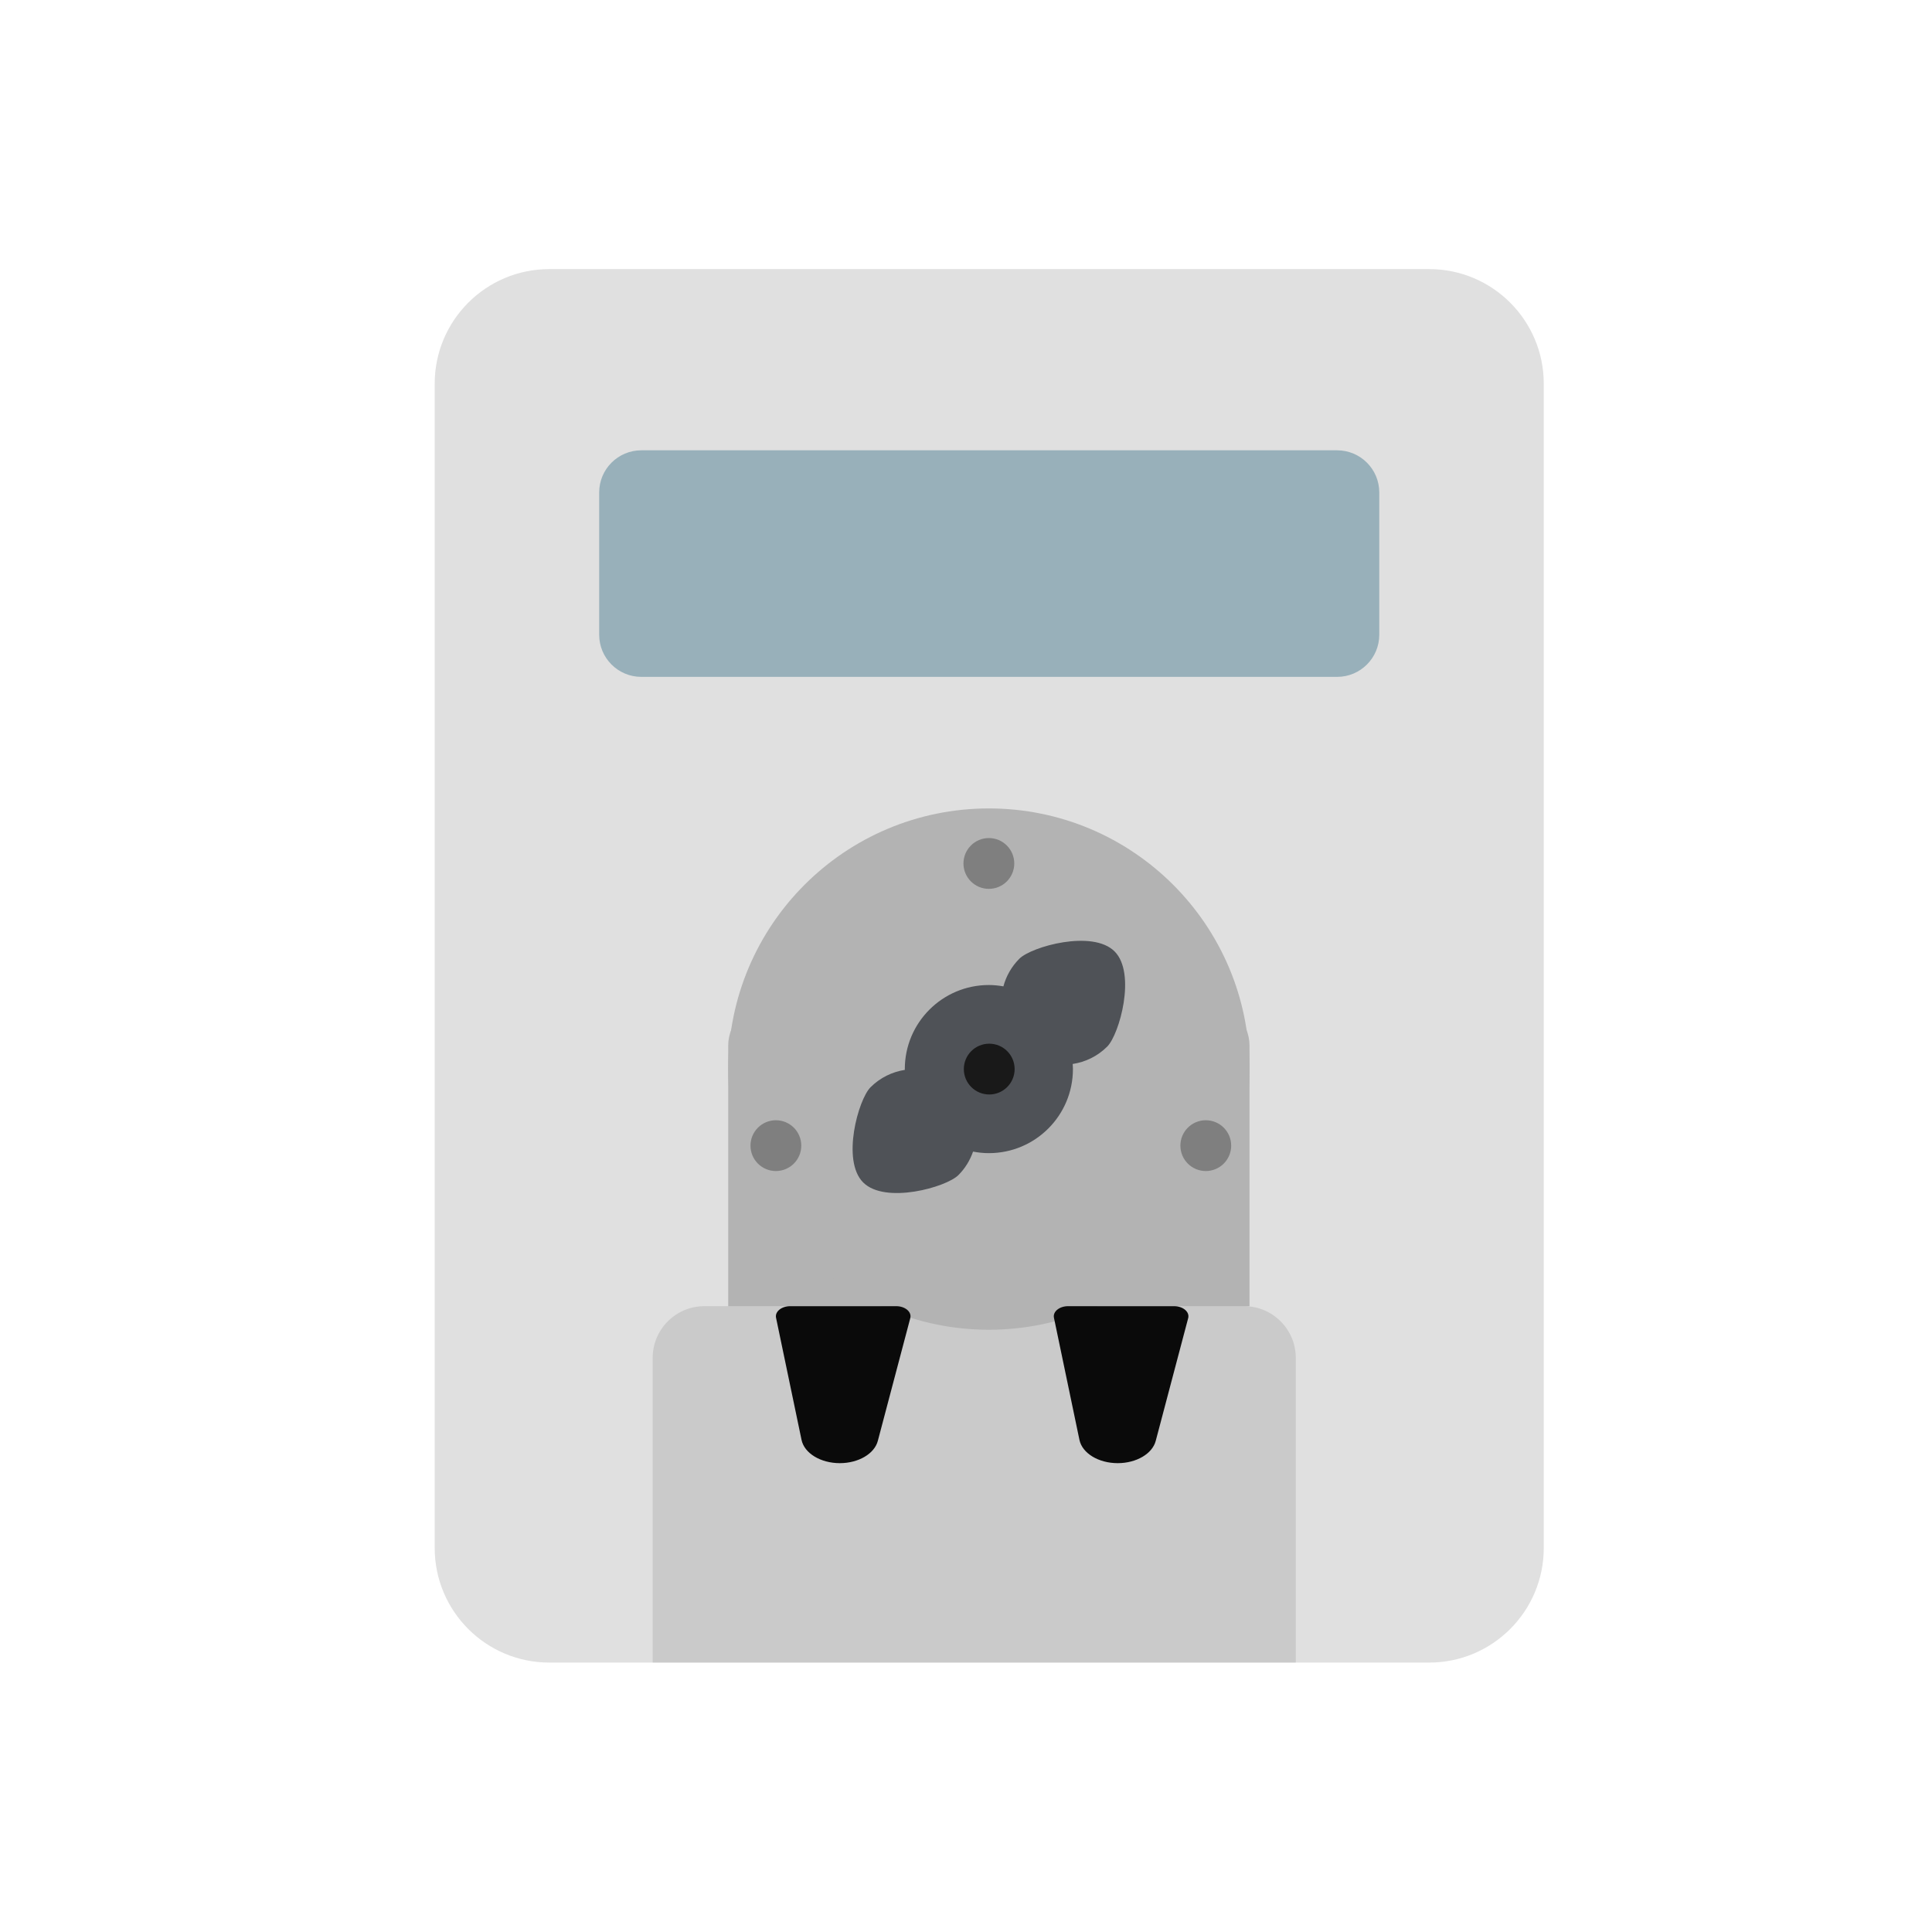 <svg width="280" height="280" viewBox="0 0 280 280" fill="none" xmlns="http://www.w3.org/2000/svg">
<path fill-rule="evenodd" clip-rule="evenodd" d="M207.124 240.953H79.609C70.436 240.953 63 233.517 63 224.344V55.609C63 46.436 70.436 39 79.609 39H207.124C216.297 39 223.733 46.436 223.733 55.609V224.344C223.733 233.517 216.297 240.953 207.124 240.953Z" fill="#E0E0E0"/>
<path fill-rule="evenodd" clip-rule="evenodd" d="M174.861 145.332H111.766C108.326 145.332 105.537 148.121 105.537 151.561V189.3H181.09V151.561C181.09 148.121 178.301 145.332 174.861 145.332Z" fill="#B3B3B3"/>
<path fill-rule="evenodd" clip-rule="evenodd" d="M193.786 98.098H92.947C89.573 98.098 86.838 95.363 86.838 91.989V71.37C86.838 67.997 89.573 65.262 92.947 65.262H193.786C197.16 65.262 199.895 67.997 199.895 71.37V91.989C199.895 95.363 197.16 98.098 193.786 98.098Z" fill="#98B0BA"/>
<path opacity="0.1" fill-rule="evenodd" clip-rule="evenodd" d="M180.296 189.3H102.088C97.947 189.3 94.59 192.657 94.59 196.798V240.953H187.794V196.798C187.794 192.657 184.437 189.3 180.296 189.3Z" fill="black"/>
<path fill-rule="evenodd" clip-rule="evenodd" d="M181.09 154.94C181.09 175.803 164.177 192.716 143.314 192.716C122.451 192.716 105.538 175.803 105.538 154.94C105.538 134.077 122.451 117.164 143.314 117.164C164.177 117.164 181.09 134.077 181.09 154.94Z" fill="#B3B3B3"/>
<path fill-rule="evenodd" clip-rule="evenodd" d="M114.529 189.3H129.878C131.18 189.3 132.162 190.133 131.924 191.034L127.22 208.826C126.725 210.696 124.409 212.052 121.71 212.052C118.929 212.052 116.569 210.616 116.165 208.677L112.47 190.979C112.286 190.094 113.259 189.3 114.529 189.3Z" fill="#0A0A0A"/>
<path fill-rule="evenodd" clip-rule="evenodd" d="M154.805 189.3H170.154C171.456 189.3 172.438 190.133 172.2 191.034L167.496 208.826C167.001 210.696 164.685 212.052 161.986 212.052C159.205 212.052 156.845 210.616 156.441 208.677L152.746 190.979C152.562 190.094 153.535 189.3 154.805 189.3Z" fill="#0A0A0A"/>
<path fill-rule="evenodd" clip-rule="evenodd" d="M161.53 137.882C158.347 134.699 149.493 137.186 147.735 138.944C146.584 140.096 145.817 141.483 145.42 142.95C144.734 142.831 144.034 142.756 143.314 142.756C136.586 142.756 131.132 148.211 131.132 154.939C131.132 154.979 131.137 155.017 131.137 155.056C129.316 155.339 127.564 156.173 126.161 157.576C124.403 159.334 121.915 168.187 125.099 171.371C128.282 174.554 137.135 172.067 138.893 170.309C139.887 169.315 140.59 168.143 141.022 166.899C141.765 167.041 142.53 167.122 143.314 167.122C150.043 167.122 155.497 161.667 155.497 154.939C155.497 154.69 155.474 154.446 155.46 154.201C157.292 153.923 159.057 153.088 160.468 151.677C162.226 149.919 164.713 141.065 161.53 137.882Z" fill="#4F5257"/>
<path fill-rule="evenodd" clip-rule="evenodd" d="M147.048 154.94C147.048 156.973 145.4 158.621 143.367 158.621C141.334 158.621 139.686 156.973 139.686 154.94C139.686 152.907 141.334 151.259 143.367 151.259C145.4 151.259 147.048 152.907 147.048 154.94Z" fill="#191919"/>
<path fill-rule="evenodd" clip-rule="evenodd" d="M178.433 166.035C178.433 168.068 176.785 169.716 174.752 169.716C172.719 169.716 171.071 168.068 171.071 166.035C171.071 164.002 172.719 162.354 174.752 162.354C176.785 162.354 178.433 164.002 178.433 166.035Z" fill="#7F7F7F"/>
<path fill-rule="evenodd" clip-rule="evenodd" d="M116.128 166.035C116.128 168.068 114.48 169.716 112.447 169.716C110.414 169.716 108.766 168.068 108.766 166.035C108.766 164.002 110.414 162.354 112.447 162.354C114.48 162.354 116.128 164.002 116.128 166.035Z" fill="#7F7F7F"/>
<path fill-rule="evenodd" clip-rule="evenodd" d="M146.995 125.139C146.995 127.172 145.347 128.82 143.314 128.82C141.281 128.82 139.633 127.172 139.633 125.139C139.633 123.106 141.281 121.458 143.314 121.458C145.347 121.458 146.995 123.106 146.995 125.139Z" fill="#7F7F7F"/>
</svg>
